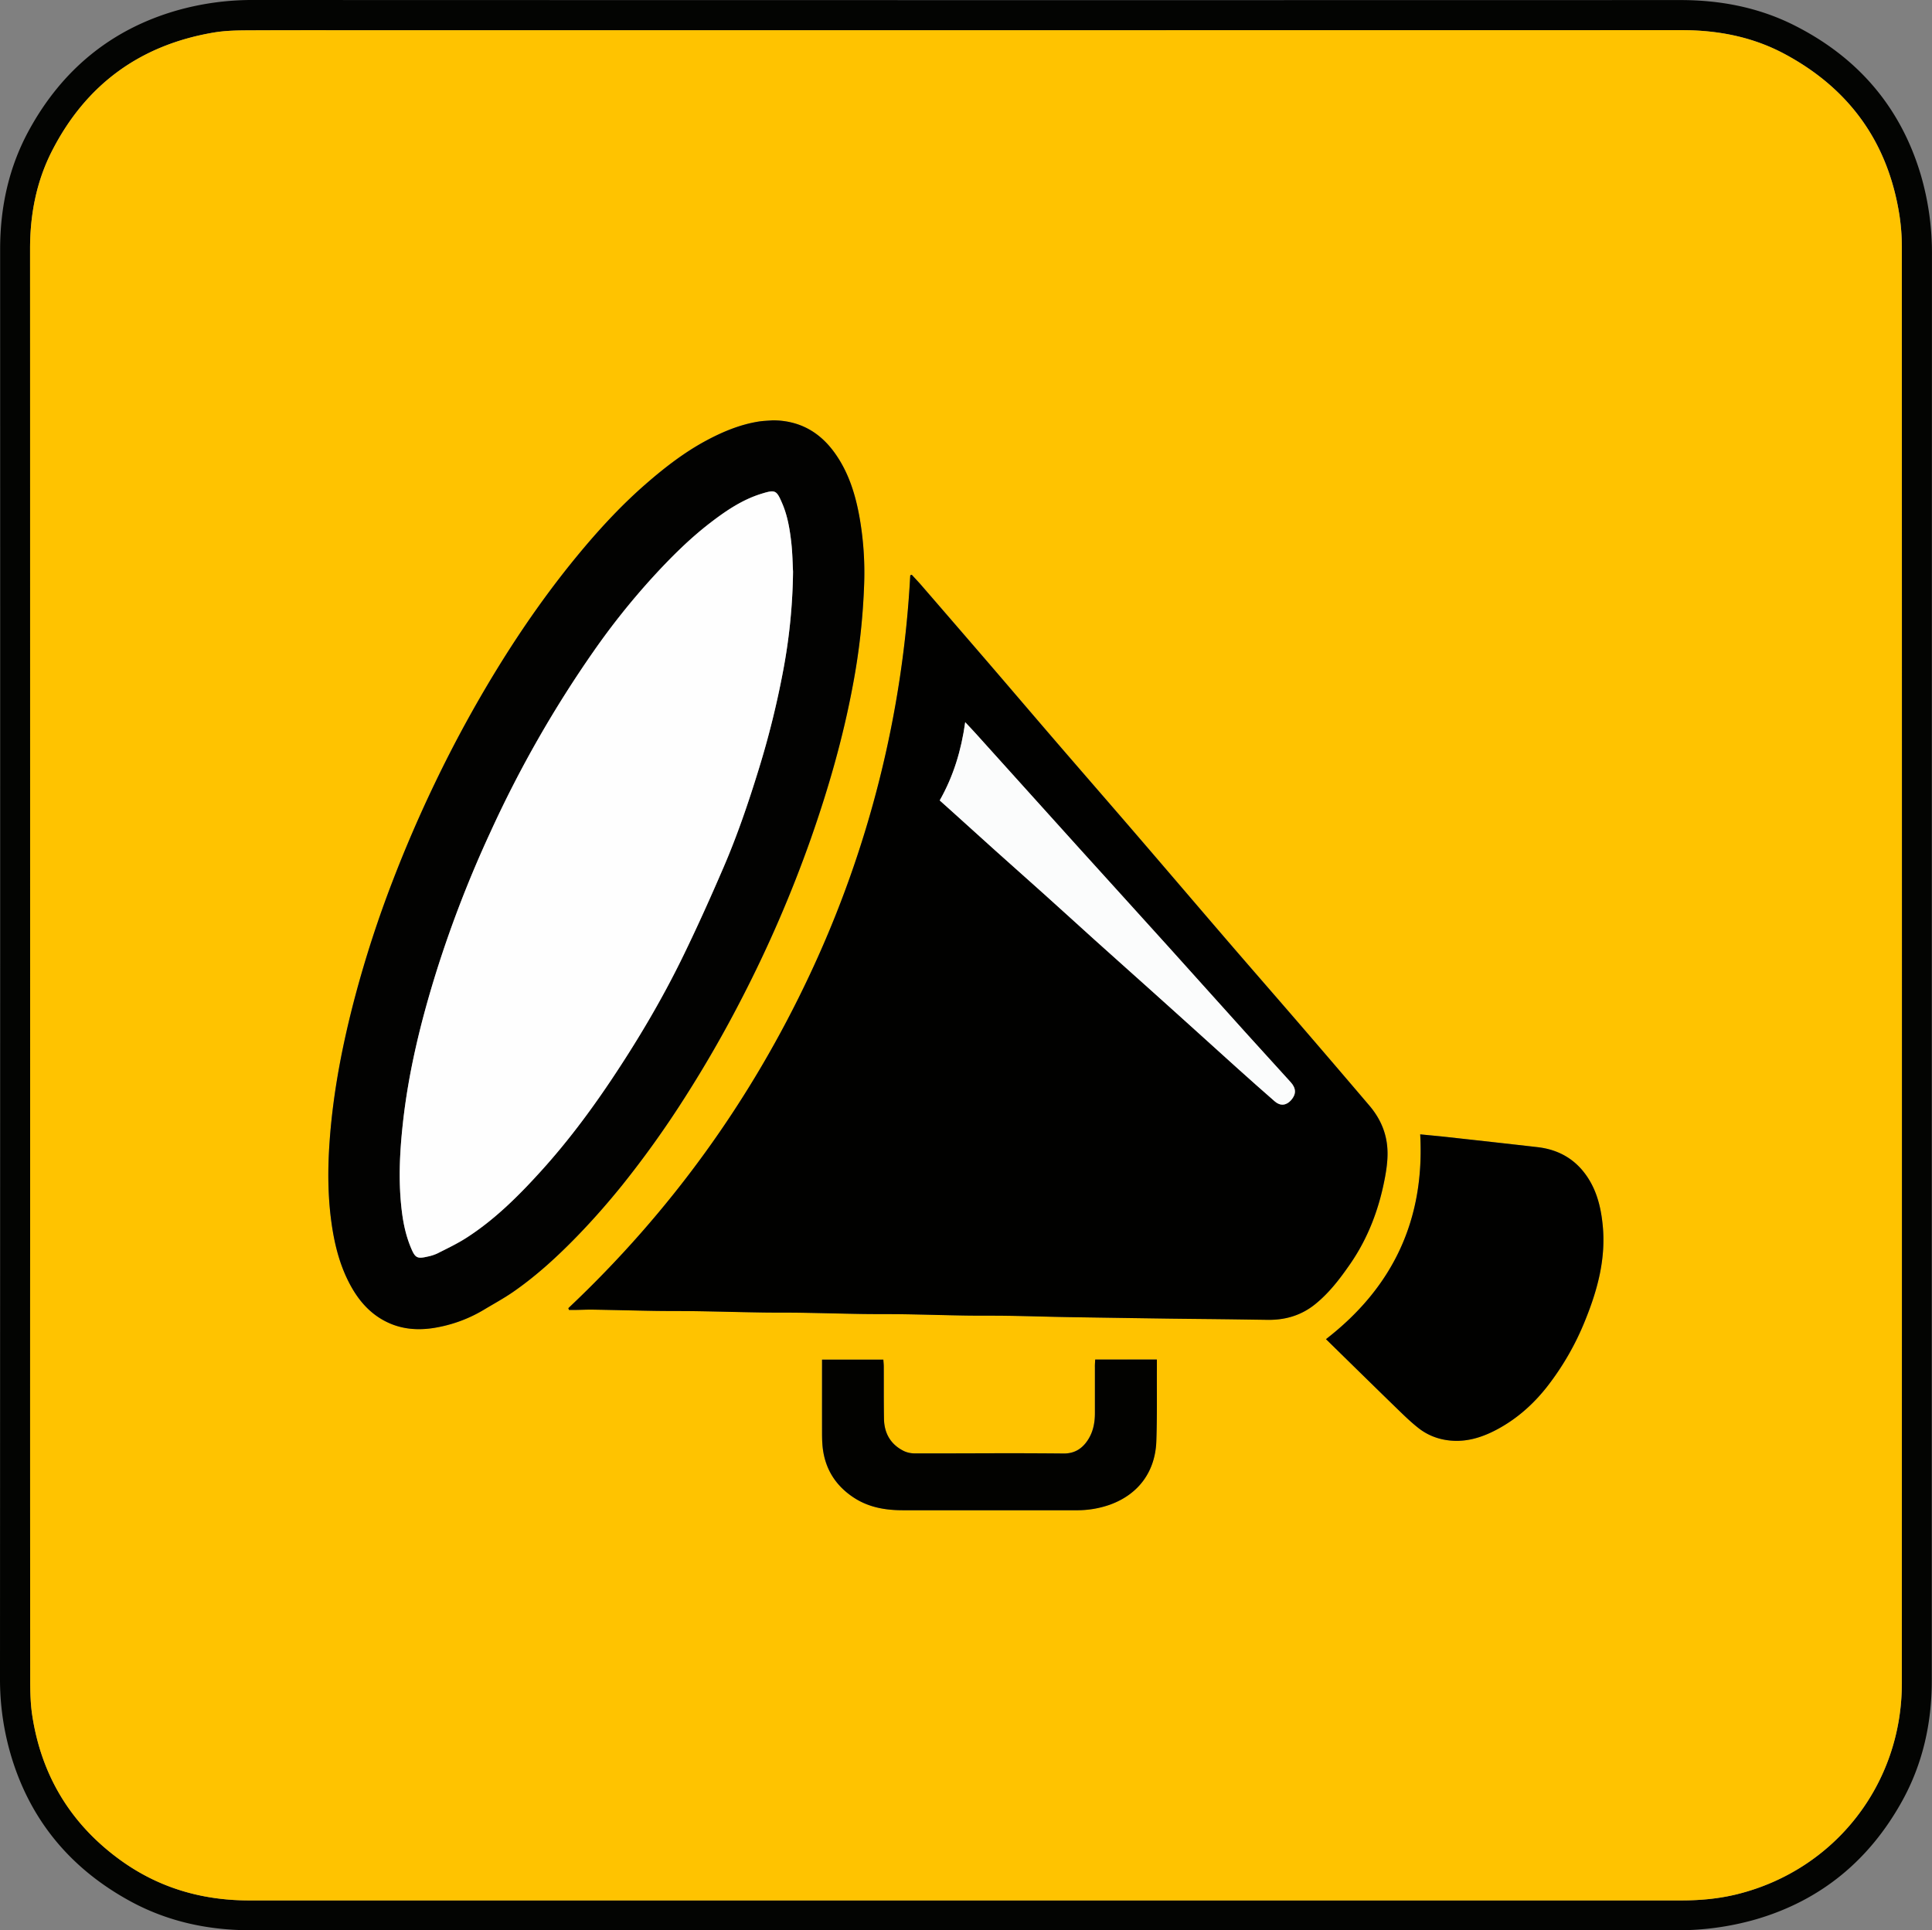 <svg id="Layer_1" data-name="Layer 1" xmlns="http://www.w3.org/2000/svg" viewBox="0 0 1870.31 1869.14"><rect x="0" y="0" width="1870.31" height="1869.14" fill="#808080" stroke="none"/><path d="M929.63,1866.7q-346.43,0-692.86,0c-41,0-80.19-8.48-116.25-28.18-56.23-30.71-95.21-76.28-114.33-137.85A259.71,259.71,0,0,1-5.42,1623q.27-692.07.13-1384.13c0-40.78,8.52-79.71,28.14-115.46,31.72-57.81,79-97.22,142.86-115.59A267.16,267.16,0,0,1,240-2.33q690.69.24,1381.38.06c38.27,0,75.13,7,109.28,24,61.49,30.7,103.51,78.7,123.31,145a269.84,269.84,0,0,1,10.88,77.81q-.23,690.25-.17,1380.51c0,41.19-8.77,80.63-28.82,116.78-31.59,56.94-78.31,95.89-141.31,114.3a272.58,272.58,0,0,1-77.17,10.59Q1273.53,1866.54,929.63,1866.7Zm-.28-28.86h692.93c18.42,0,36.65-1.67,54.56-6.16,94.12-23.59,158.86-106.37,158.88-203.93q.13-695.38,0-1390.77a202.24,202.24,0,0,0-2.34-31c-11-70.4-48.41-122.39-111.06-156-31-16.64-64.59-23.13-99.8-23.12q-623.7.23-1247.41.1c-46.87,0-93.75-.13-140.62.1-11.08.05-22.32.3-33.2,2.16-71,12.09-123.3,50.22-156.17,114.28-15.25,29.72-21.42,61.67-21.41,95.09q.19,477.36.08,954.71,0,215.87.08,431.72c0,11.32.29,22.78,2,33.93,8.91,57.9,37,104.52,84.33,139.16,37.28,27.29,79.48,39.74,125.54,39.74Q582.53,1837.82,929.35,1837.84Z" transform="translate(5.42 2.33)" style="fill:#030402"/><path d="M929.35,1837.84q-346.83,0-693.65,0c-46.06,0-88.26-12.45-125.54-39.74-47.32-34.64-75.42-81.26-84.33-139.16-1.72-11.15-2-22.61-2-33.93q-.2-215.85-.08-431.72,0-477.34-.08-954.71c0-33.42,6.16-65.37,21.41-95.09C77.94,79.44,130.24,41.31,201.24,29.22c10.88-1.86,22.12-2.11,33.2-2.16,46.87-.23,93.75-.1,140.62-.1q623.7,0,1247.41-.1c35.21,0,68.77,6.48,99.8,23.12,62.65,33.61,100,85.6,111.06,156a202.24,202.24,0,0,1,2.34,31q.16,695.39,0,1390.77c0,97.56-64.76,180.34-158.88,203.93-17.91,4.49-36.14,6.16-54.56,6.16ZM544.76,1264.38c.23.53.45,1.07.67,1.61,2.33,0,4.67,0,7,0,5.55-.08,11.1-.37,16.65-.27,20,.34,40,.88,60,1.2,13.27.21,26.55.07,39.82.28,20.48.33,41,.91,61.43,1.24,13,.22,26.07.06,39.1.27,20,.32,40,.89,60,1.21,13.51.21,27,0,40.55.26,19.75.32,39.49.93,59.24,1.25,13.51.21,27,0,40.55.24,19.51.32,39,.94,58.52,1.27q49.53.84,99.07,1.48c17.38.23,34.75.36,52.13.57,14.2.17,28.41.42,42.62.6,16.88.22,32.21-4.28,45.52-15,13.66-11,24.11-24.73,34-39,17.7-25.59,28.28-54.09,33.88-84.53,1.92-10.42,3.12-21,1.81-31.55-1.76-14.19-7.88-26.67-17.19-37.55q-31.65-37-63.34-74c-24.33-28.24-48.86-56.31-73.18-84.55-29.8-34.6-59.42-69.35-89.2-104-25.72-29.88-51.62-59.61-77.35-89.48-22.13-25.69-44.11-51.51-66.22-77.21q-32-37.2-64.15-74.27c-3-3.51-6.26-6.87-9.4-10.3l-1.46.5a1038.46,1038.46,0,0,1-97.17,386.52Q692.63,1125.05,544.76,1264.38Zm197.88-859.7c-4.55.38-9.15.47-13.65,1.19-18,2.88-34.7,9.84-50.63,18.38-21.11,11.31-40,25.93-58,41.57-22.9,19.88-43.55,42-63,65.29-30.09,36-57,74.33-81.54,114.31a1219.42,1219.42,0,0,0-60.17,110.45q-22.41,46.68-41,95a1089.67,1089.67,0,0,0-36.36,111.94c-12.17,46.05-21.25,92.58-24.63,140.19-1.87,26.25-1.82,52.36,1.79,78.39,3.11,22.49,8.72,44.32,20.31,64.17,6.88,11.78,15.69,21.88,27.46,29,17.65,10.74,36.81,12,56.48,8a135.12,135.12,0,0,0,42.91-16.46c9.88-6,20.08-11.46,29.51-18.05,22.36-15.63,42.36-34,61.35-53.59,15.36-15.85,29.87-32.4,43.7-49.57A956.26,956.26,0,0,0,657,1061.17q30.3-47.21,55.81-97.11a1226.59,1226.59,0,0,0,66.55-153.91c17.1-48.64,31.32-98,40.78-148.78a646.29,646.29,0,0,0,11-99.13,308.45,308.45,0,0,0-4.41-63.1c-3.91-22.13-10.41-43.49-23.62-62.22C788.38,416,768.52,404.77,742.64,404.68Zm535.58,889.69c23.24,22.76,46.09,45.23,69.07,67.57,6.73,6.53,13.48,13.12,20.88,18.85,11.23,8.69,24.62,12.4,38.57,12s26.93-5.35,39-12.06c18.1-10,33.29-23.64,46.09-39.83A264.35,264.35,0,0,0,1529.2,1276c12-29.47,20.11-59.68,16.9-92-1.42-14.26-4.42-28.16-11.24-40.7-11.08-20.34-28.49-32.17-51.7-34.84-29.08-3.35-58.17-6.55-87.26-9.77-8.66-1-17.34-1.73-26.46-2.64C1374,1178.54,1343.2,1244.05,1278.22,1294.37Zm-223.42,19.75c-.14,2.82-.34,5.17-.34,7.52q0,22.09,0,44.19c0,9.82-1.81,19.09-7.64,27.34-5.55,7.87-12.88,12-22.61,11.88q-26.43-.25-52.87-.25c-30.42,0-60.85.22-91.28.13a24.48,24.48,0,0,1-10.41-2.2c-12.84-6.34-19.16-17.14-19.39-31.29-.28-16.89-.13-33.79-.21-50.69,0-2.1-.25-4.2-.4-6.56H790.3v7.51c0,19.8,0,39.59,0,59.39,0,5.76-.06,11.54.52,17.25,2.16,21.15,12.3,37.58,30,49.3,14.4,9.51,30.58,12.33,47.45,12.34q84.07,0,168.16,0a95,95,0,0,0,32.47-5.35c28.07-10.1,44-32.36,45-61.56.82-23.63.4-47.3.52-71,0-2.57,0-5.13,0-8Z" transform="translate(5.42 2.33)" style="fill:#ffc300"/><path d="M544.76,1264.38Q692.41,1125,778.59,941.26a1038.46,1038.46,0,0,0,97.17-386.52l1.46-.5c3.14,3.43,6.36,6.79,9.4,10.3q32.11,37.1,64.15,74.27c22.11,25.7,44.09,51.52,66.22,77.21,25.73,29.87,51.63,59.6,77.35,89.48,29.78,34.6,59.4,69.35,89.2,104,24.32,28.24,48.85,56.31,73.18,84.55q31.79,36.9,63.34,74c9.31,10.88,15.43,23.36,17.19,37.55,1.31,10.53.11,21.13-1.81,31.55-5.6,30.44-16.18,58.94-33.88,84.53-9.85,14.25-20.3,28-34,39-13.31,10.69-28.64,15.19-45.52,15-14.21-.18-28.42-.43-42.62-.6-17.38-.21-34.75-.34-52.13-.57q-49.53-.69-99.07-1.48c-19.51-.33-39-1-58.52-1.27-13.52-.22-27,0-40.55-.24-19.75-.32-39.49-.93-59.24-1.25-13.52-.22-27-.05-40.55-.26-20-.32-40-.89-60-1.21-13-.21-26.07,0-39.1-.27-20.48-.33-41-.91-61.43-1.24-13.27-.21-26.55-.07-39.82-.28-20-.32-40-.86-60-1.2-5.55-.1-11.1.19-16.65.27-2.33,0-4.67,0-7,0C545.21,1265.45,545,1264.91,544.76,1264.38ZM904.28,772.73c4.85,4.34,9,8,13.06,11.71,13.58,12.25,27.11,24.55,40.71,36.76,15.93,14.3,32,28.48,47.88,42.8,16.1,14.47,32.07,29.07,48.15,43.56q24.4,22,48.91,43.82t48.79,43.91c13.76,12.4,27.44,24.88,41.23,37.25,11.82,10.6,23.67,21.17,35.64,31.59,5.4,4.69,11.18,4,15.84-1.25,5-5.75,4.93-11.4-.47-17.36-14.56-16.06-29.19-32-43.7-48.14q-36.78-40.78-73.45-81.65-43.32-48-86.79-95.86Q989.71,764.1,939.44,708.22c-3.15-3.5-6.41-6.9-10.48-11.27C925.13,724.46,917.54,749.33,904.28,772.73Z" transform="translate(5.42 2.33)" style="fill:#010100"/><path d="M742.64,404.68c25.88.09,45.74,11.3,60.5,32.24,13.21,18.73,19.71,40.09,23.62,62.22a308.45,308.45,0,0,1,4.41,63.1,646.29,646.29,0,0,1-11,99.13c-9.46,50.74-23.68,100.14-40.78,148.78a1226.59,1226.59,0,0,1-66.55,153.91q-25.61,49.86-55.81,97.11a956.26,956.26,0,0,1-59.86,83.75c-13.83,17.17-28.34,33.72-43.7,49.57-19,19.58-39,38-61.35,53.59-9.43,6.59-19.63,12.1-29.51,18.05a135.12,135.12,0,0,1-42.91,16.46c-19.67,4.05-38.83,2.76-56.48-8-11.77-7.17-20.58-17.27-27.46-29-11.59-19.85-17.2-41.68-20.31-64.17-3.61-26-3.66-52.14-1.79-78.39,3.38-47.61,12.46-94.14,24.63-140.19a1089.67,1089.67,0,0,1,36.36-111.94q18.56-48.33,41-95A1219.42,1219.42,0,0,1,475.8,645.42c24.56-40,51.45-78.3,81.54-114.31,19.44-23.26,40.09-45.41,63-65.29,18-15.64,36.92-30.26,58-41.57,15.93-8.54,32.6-15.5,50.63-18.38C733.49,405.15,738.09,405.06,742.64,404.68Zm19.65,146.48c-.39-6.89-.5-18-1.77-29-1.47-12.62-3.59-25.2-8.68-37.05-5.54-12.9-6.64-13.53-20-9.41-18.28,5.62-33.89,16.09-48.85,27.55-20.92,16-39.42,34.59-57.16,54a703.64,703.64,0,0,0-56.17,70.45A1113.57,1113.57,0,0,0,469.41,803.29,1130.11,1130.11,0,0,0,417,938.63c-15,48.09-27,96.86-32.44,147.08-3.12,28.56-4.46,57.09-.85,85.72,1.51,12,4.13,23.66,8.84,34.8,4,9.57,6,10.53,16,8.19a41.84,41.84,0,0,0,9.57-3.1c9.41-4.79,19-9.35,27.88-15,27.62-17.71,50.67-40.76,72.51-64.89,24.7-27.28,46.77-56.66,67.27-87.24,26.18-39.08,50.13-79.46,70.63-121.77,13.55-28,26.31-56.32,38.6-84.86,13.15-30.54,23.89-62,33.67-93.79a861.36,861.36,0,0,0,24.27-98A549.43,549.43,0,0,0,762.29,551.16Z" transform="translate(5.42 2.33)" style="fill:#020201"/><path d="M1278.22,1294.37c65-50.32,95.75-115.83,91.22-198.3,9.12.91,17.8,1.69,26.46,2.64,29.09,3.22,58.18,6.42,87.26,9.77,23.21,2.67,40.62,14.5,51.7,34.84,6.82,12.54,9.82,26.44,11.24,40.7,3.21,32.32-4.94,62.53-16.9,92a264.35,264.35,0,0,1-37.34,64.89c-12.8,16.19-28,29.8-46.09,39.83-12.1,6.71-25.14,11.66-39,12.06s-27.34-3.32-38.57-12c-7.4-5.73-14.15-12.32-20.88-18.85C1324.31,1339.6,1301.46,1317.13,1278.22,1294.37Z" transform="translate(5.42 2.33)" style="fill:#010100"/><path d="M1054.8,1314.12h59.73c0,2.86,0,5.42,0,8-.12,23.65.3,47.32-.52,71-1,29.2-17,51.46-45,61.56a95,95,0,0,1-32.47,5.35q-84.07.06-168.16,0c-16.87,0-33.05-2.83-47.45-12.34-17.74-11.72-27.88-28.15-30-49.3-.58-5.71-.5-11.49-.52-17.25-.05-19.8,0-39.59,0-59.39v-7.51h59.33c.15,2.36.39,4.46.4,6.56.08,16.9-.07,33.8.21,50.69.23,14.15,6.55,25,19.39,31.29a24.48,24.48,0,0,0,10.41,2.2c30.43.09,60.86-.11,91.28-.13q26.45,0,52.87.25c9.73.09,17.06-4,22.61-11.88,5.83-8.25,7.64-17.52,7.64-27.34q0-22.1,0-44.19C1054.46,1319.29,1054.66,1316.94,1054.8,1314.12Z" transform="translate(5.42 2.33)" style="fill:#020200"/><path d="M904.28,772.73c13.26-23.4,20.85-48.27,24.68-75.78,4.07,4.37,7.33,7.77,10.48,11.27Q989.78,764,1040.08,819.87q43.34,48,86.79,95.86,36.8,40.75,73.45,81.65c14.51,16.09,29.14,32.08,43.7,48.14,5.4,6,5.52,11.61.47,17.36-4.66,5.3-10.44,5.94-15.84,1.25-12-10.42-23.82-21-35.64-31.59-13.79-12.37-27.47-24.85-41.23-37.25q-24.37-22-48.79-43.91t-48.91-43.82c-16.08-14.49-32-29.09-48.15-43.56C990,849.68,974,835.5,958.05,821.2c-13.6-12.21-27.13-24.51-40.71-36.76C913.25,780.74,909.13,777.07,904.28,772.73Z" transform="translate(5.42 2.33)" style="fill:#fbfcfc"/><path d="M762.29,551.16A549.43,549.43,0,0,1,753,645.7a861.36,861.36,0,0,1-24.27,98C718.9,775.53,708.16,807,695,837.53c-12.29,28.54-25,56.9-38.6,84.86-20.5,42.31-44.45,82.69-70.63,121.77-20.5,30.58-42.57,60-67.27,87.24-21.84,24.13-44.89,47.18-72.51,64.89-8.87,5.68-18.47,10.24-27.88,15a41.84,41.84,0,0,1-9.57,3.1c-10,2.34-12,1.38-16-8.19-4.71-11.14-7.33-22.82-8.84-34.8-3.61-28.63-2.27-57.16.85-85.72,5.48-50.22,17.44-99,32.44-147.08a1130.11,1130.11,0,0,1,52.42-135.34A1113.57,1113.57,0,0,1,569.65,627.76a703.64,703.64,0,0,1,56.17-70.45c17.74-19.44,36.24-38,57.16-54,15-11.46,30.57-21.93,48.85-27.55,13.37-4.12,14.47-3.49,20,9.41,5.09,11.85,7.21,24.43,8.68,37.05C761.79,533.16,761.9,544.27,762.29,551.16Z" transform="translate(5.42 2.33)" style="fill:#fefefe"/></svg>